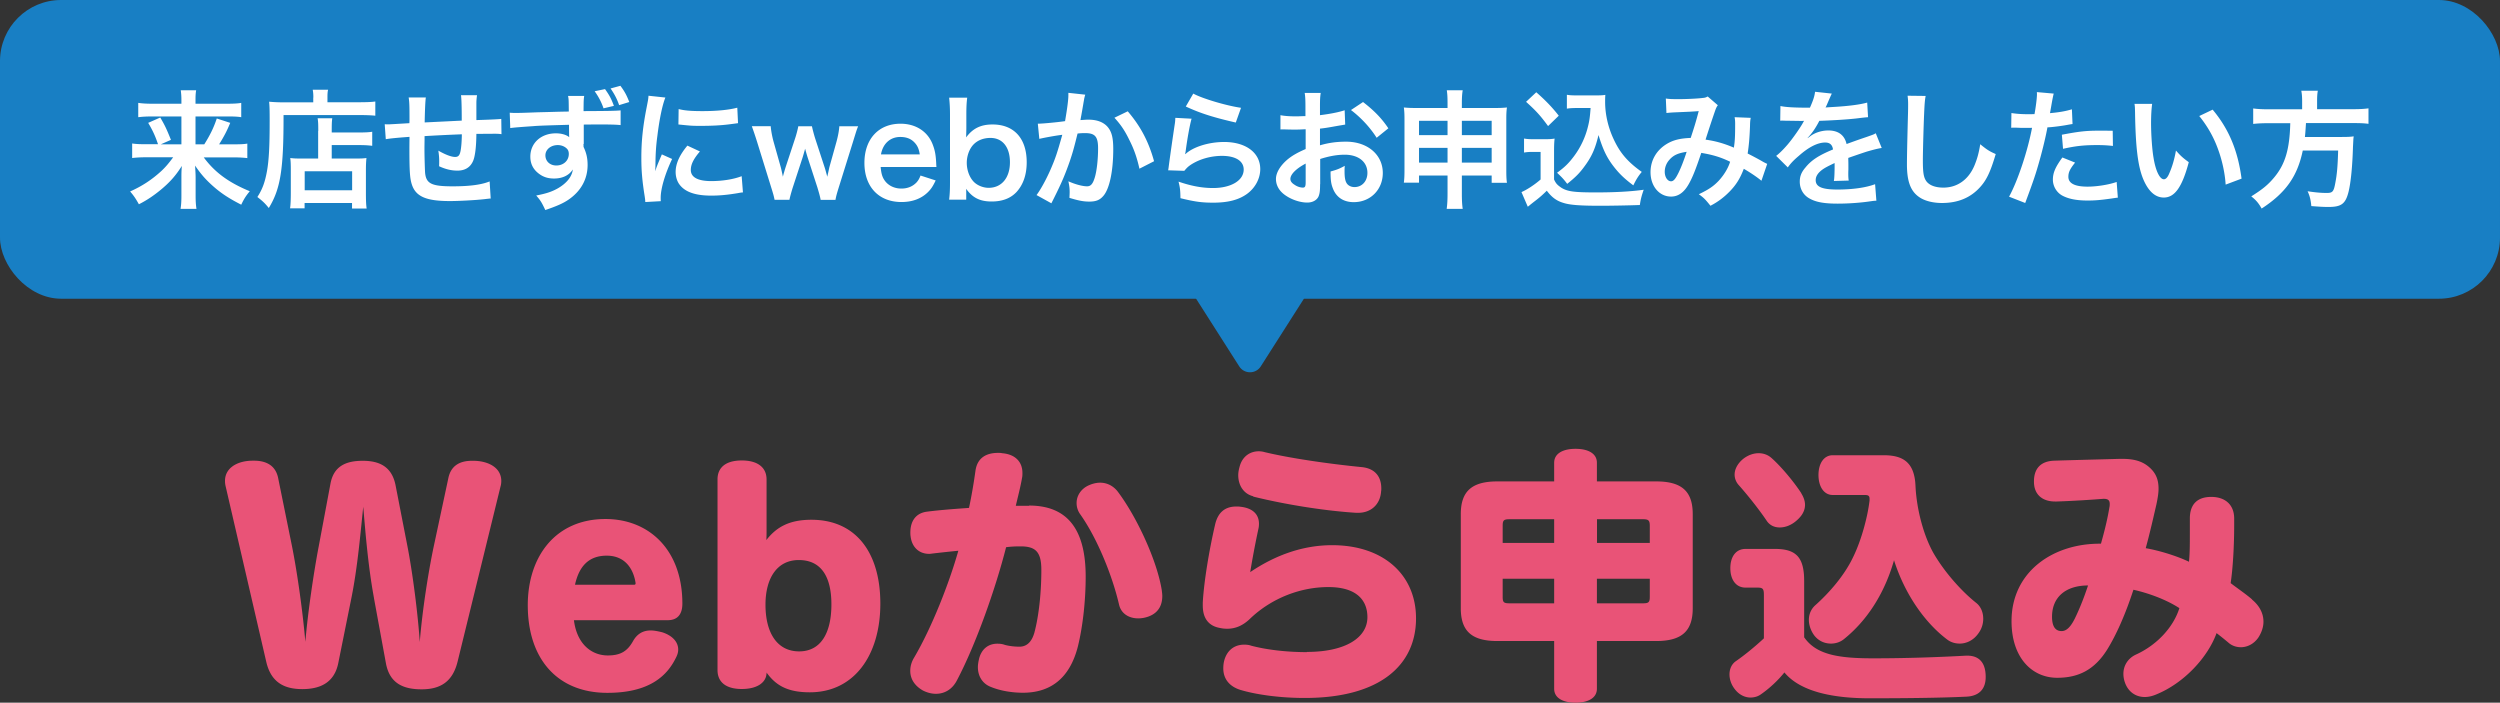 <svg xmlns="http://www.w3.org/2000/svg" id="_レイヤー_2" viewBox="0 0 234 65.77"><rect x="0" y="0" width="234" height="65.77" fill="#333333" stroke="none"/><defs><style>.cls-1{fill:#187fc4}.cls-1,.cls-2,.cls-3{stroke-width:0}.cls-2{fill:#fff}.cls-3{fill:#e95377}</style></defs><g id="SP"><g id="_見出し"><path d="M35 55.95c-.55-2.97-.8-6.2-1-8.52-.25 2.35-.52 5.62-1.1 8.5l-1.23 6.1c-.37 1.92-1.77 2.47-3.37 2.47s-2.9-.55-3.37-2.52l-3.8-16.42c-.05-.2-.07-.37-.07-.55 0-1.12.97-1.75 2.17-1.87.17-.02.38-.02.55-.02 1.1 0 2 .42 2.25 1.6l1.3 6.4c.52 2.6 1.02 6.27 1.25 8.95.23-2.7.77-6.4 1.25-8.92l1.1-5.87c.3-1.65 1.45-2.15 3.02-2.15s2.72.55 3.07 2.27l1.12 5.75c.48 2.47.97 6.25 1.15 8.95.22-2.8.77-6.4 1.3-8.92l1.38-6.45c.25-1.17 1.1-1.6 2.2-1.6.18 0 .35 0 .55.02 1.2.12 2.2.73 2.2 1.87 0 .18-.02.35-.08.55l-4.02 16.4c-.48 1.9-1.67 2.55-3.35 2.55s-3-.52-3.35-2.45L35 55.97ZM53.72 58.05c.27 2.2 1.62 3.3 3.17 3.3 1.17 0 1.82-.38 2.35-1.32.4-.73.98-1.02 1.67-1.02.32 0 .7.08 1.07.17.8.25 1.5.8 1.5 1.62 0 .25-.07.5-.23.8-.82 1.65-2.45 3.25-6.4 3.25-4.72 0-7.45-3.22-7.45-8.2 0-4.57 2.6-8.07 7.27-8.07 4.05 0 7.2 2.85 7.2 7.92 0 1.07-.52 1.55-1.37 1.55h-8.8Zm5.65-3.32c.08 0 .12-.05.12-.12v-.05c-.2-1.3-.97-2.55-2.7-2.55s-2.6 1.05-2.97 2.72h5.55ZM71.75 49.55c0 .38 0 .65-.02 1 .95-1.22 2.15-1.9 4.22-1.9 4.12 0 6.45 3.02 6.45 7.85s-2.45 8.3-6.6 8.3c-2.05 0-3.17-.62-4.05-1.85v.12s-.02.07-.02.12c-.12.72-.87 1.3-2.3 1.3-1.55 0-2.27-.7-2.27-1.77V44.87c0-1.07.72-1.77 2.27-1.77s2.32.7 2.32 1.77v4.67Zm-.1 7.05c0 2.65 1.1 4.37 3.15 4.37s3.02-1.75 3.02-4.4-1-4.15-3.05-4.15-3.12 1.72-3.12 4.17ZM96.32 47.32c3.57 0 5.3 2.2 5.3 6.65 0 2.15-.25 4.57-.72 6.5-.77 3.07-2.62 4.37-5.15 4.37-1 0-2.1-.17-3.02-.55-.77-.3-1.2-1-1.2-1.85 0-.25.05-.52.12-.82.25-.92.9-1.37 1.7-1.37.2 0 .45.02.67.1.4.12.95.18 1.4.18.67 0 1.15-.43 1.4-1.32.4-1.5.65-3.65.65-5.87 0-1.72-.57-2.2-1.95-2.2-.48 0-.92.02-1.35.08-.95 3.75-2.82 9.12-4.65 12.55-.43.77-1.12 1.17-1.92 1.17-.38 0-.8-.1-1.2-.3-.8-.45-1.2-1.1-1.2-1.85 0-.43.12-.85.38-1.27 1.65-2.82 3.25-6.9 4.12-9.97-.82.08-1.65.17-2.5.27-.1.02-.17.02-.25.02-.9 0-1.6-.6-1.72-1.65-.02-.12-.02-.25-.02-.35 0-1.05.5-1.82 1.57-1.95 1.17-.15 2.5-.25 3.92-.35.25-1.17.45-2.37.6-3.45.17-1.27 1.05-1.7 2.12-1.7.12 0 .25 0 .38.03 1.22.1 1.9.8 1.9 1.85 0 .12 0 .25-.02.37-.15.9-.43 1.95-.6 2.7h1.25Zm4.45-.25c0-.67.42-1.35 1.2-1.67.35-.15.7-.22 1-.22.73 0 1.32.37 1.7.9 1.75 2.35 3.62 6.37 4.07 9.15.02.17.05.38.05.55 0 .8-.3 1.55-1.27 1.92-.33.12-.65.18-.98.18-.85 0-1.6-.42-1.8-1.3-.6-2.6-2-6.15-3.65-8.47a1.78 1.78 0 0 1-.32-1.02ZM122.32 61.02c3.65 0 5.67-1.35 5.67-3.25 0-1.62-1.05-2.82-3.65-2.82s-5.27 1.02-7.27 2.9c-.7.7-1.42 1-2.2 1-.23 0-.45-.02-.67-.07-1.05-.18-1.62-.88-1.62-2.1v-.3c.12-2.05.62-5 1.17-7.35.25-1 .85-1.62 1.97-1.62.12 0 .25 0 .37.02 1.15.12 1.75.7 1.75 1.6 0 .18-.02.35-.07.55-.3 1.4-.55 2.75-.75 3.97 2.4-1.62 4.97-2.52 7.67-2.52 4.8 0 7.85 2.77 7.85 6.85 0 4.32-3.3 7.45-10.42 7.45-2.4 0-4.6-.33-6-.75-1-.3-1.62-1-1.62-2.02 0-.23.02-.45.08-.7.25-.98.95-1.52 1.87-1.52.23 0 .45.02.67.1 1.52.4 3.4.6 5.2.6Zm-5.02-14.57c-.92-.23-1.4-1.05-1.4-1.97 0-.25.05-.52.12-.77.25-1 1-1.47 1.8-1.47.18 0 .38.03.55.08 2.37.57 6.02 1.1 9.07 1.4 1.27.12 1.85.9 1.85 2 0 .08 0 .18-.02.28-.08 1.22-.95 2-2.15 2h-.17c-3.2-.2-6.97-.85-9.65-1.52ZM149.47 64.47c0 .85-.8 1.3-2 1.3s-2-.45-2-1.3V60h-5.32c-2.42 0-3.42-.95-3.42-3.07v-8.8c0-2.12 1-3.07 3.42-3.07h5.32v-1.75c0-.85.8-1.3 2-1.3s2 .45 2 1.3v1.75h5.55c2.42 0 3.42.95 3.42 3.07v8.8c0 2.12-1 3.07-3.42 3.07h-5.55v4.47Zm-8.2-15.87c-.53 0-.62.12-.62.62v1.6h4.82V48.6h-4.2Zm-.62 5.57v1.7c0 .5.1.6.62.6h4.2v-2.3h-4.82Zm13.77-3.35v-1.6c0-.5-.12-.62-.62-.62h-4.32v2.22h4.95Zm-.62 5.65c.5 0 .62-.1.62-.6v-1.7h-4.95v2.3h4.32ZM168.87 59.65c1.12 1.62 3.17 1.97 6.45 1.97 2.95 0 6-.1 8.7-.25h.12c1.1 0 1.7.65 1.72 1.92.03 1.25-.67 1.88-1.85 1.92-2.52.12-6.02.15-9.02.15-3.15 0-6.4-.52-7.97-2.42-.57.72-1.4 1.5-2.2 2.05-.27.2-.62.3-.97.3-.52 0-1.08-.25-1.5-.82-.32-.42-.47-.9-.47-1.35 0-.5.2-.97.62-1.25.75-.52 1.72-1.3 2.6-2.12v-4.02c0-.62-.08-.73-.62-.73h-1.1c-.9 0-1.42-.75-1.42-1.82s.52-1.8 1.42-1.8h2.77c2 0 2.72.82 2.72 3v5.27Zm-.27-13.47c.22.35.35.72.35 1.07 0 .52-.25 1.02-.82 1.5-.5.43-1.05.62-1.55.62s-.92-.2-1.2-.6c-.72-1.07-1.75-2.37-2.62-3.35-.25-.27-.4-.62-.4-1 0-.48.25-1 .78-1.45.47-.38 1-.55 1.47-.55.45 0 .85.15 1.17.42.97.85 2.17 2.32 2.82 3.32Zm7.72-3.57c1.9 0 2.88.75 2.97 2.87.1 2.17.75 4.65 1.7 6.32 1.03 1.77 2.62 3.55 3.97 4.62.45.35.67.9.67 1.5 0 .48-.15.97-.48 1.4-.45.62-1.1.92-1.72.92-.42 0-.85-.12-1.2-.4-1.92-1.45-3.87-4.02-4.95-7.4-.95 3.32-2.67 5.75-4.65 7.35-.35.3-.8.45-1.25.45-.6 0-1.17-.25-1.57-.77-.33-.45-.5-.98-.5-1.45 0-.52.2-1 .58-1.35 1.35-1.2 2.75-2.82 3.55-4.5.8-1.62 1.38-3.85 1.55-5.32v-.17c0-.27-.12-.35-.45-.35h-3c-.83 0-1.33-.8-1.33-1.87s.5-1.85 1.33-1.85h4.77ZM210.79 56.12c.75.62 1.07 1.35 1.07 2.07 0 .5-.17 1-.47 1.47-.42.62-1.05.92-1.65.92-.42 0-.85-.15-1.15-.42-.38-.32-.75-.62-1.12-.9-.8 2.22-3 4.67-5.67 5.75-.35.15-.72.23-1.05.23-.75 0-1.4-.38-1.75-1.1-.17-.35-.25-.73-.25-1.07 0-.77.42-1.45 1.17-1.8 1.92-.87 3.5-2.52 4.07-4.35-1.32-.85-2.97-1.42-4.3-1.72-.75 2.3-1.6 4.22-2.47 5.62-1.2 1.9-2.7 2.62-4.67 2.62-2.33 0-4.27-1.85-4.27-5.3 0-4.65 3.92-7.3 8.37-7.25.35-1.25.6-2.25.8-3.45.02-.1.02-.2.02-.28 0-.32-.15-.47-.55-.47h-.05c-1.02.08-2.8.2-4.37.25h-.15c-1.15 0-1.95-.62-1.97-1.8-.03-1.3.65-1.97 1.87-2.02 2.17-.07 4.37-.12 6.12-.17h.3c1.25 0 2.02.3 2.65.92.5.5.72 1.07.72 1.87 0 .42-.08.9-.2 1.47-.27 1.17-.62 2.72-1 4.1 1.27.22 2.9.72 4.05 1.27.08-.8.08-1.7.08-2.65v-1.4c0-1.38.75-2.02 2-2.02s2.12.67 2.15 1.97v.58c0 2.07-.12 4.1-.33 5.52.62.48 1.33.95 2 1.52Zm-18.72 1.6c0 .9.3 1.35.9 1.35.5 0 .9-.48 1.27-1.25.47-.97.88-2.05 1.2-3.02-2.1 0-3.37 1.1-3.37 2.92Z" class="cls-3"/><rect width="234" height="27.96" class="cls-1" rx="5.72" ry="5.72"/><path d="M13.77 14.72c-.58 0-.95.02-1.4.07v-1.36c.41.06.73.07 1.39.07h1.03c-.26-.78-.5-1.29-.92-2L15 11c.41.7.54.95 1 2.09l-.95.42h1.93V10.9h-2.71c-.55 0-.92.02-1.33.07V9.63c.42.06.79.08 1.4.08h2.64v-.34c0-.37-.02-.6-.06-.92h1.44c-.05.29-.06.53-.06.94v.32h2.85c.7 0 1.09-.02 1.43-.08v1.34c-.36-.06-.73-.07-1.34-.07H18.3v2.61h.82c.54-.86.89-1.57 1.17-2.42l1.26.41c-.3.73-.55 1.22-1.04 2.01h1.26c.72 0 1.06-.01 1.38-.07v1.36c-.41-.05-.83-.07-1.44-.07h-2.64c1.03 1.4 2.34 2.36 4.31 3.17-.36.43-.55.73-.8 1.26-1.19-.61-1.92-1.09-2.72-1.81-.65-.59-1.06-1.06-1.6-1.85.04.65.05.89.05 1.14v1.69c0 .46.02.84.08 1.22H16.9c.06-.38.08-.72.08-1.22v-1.68c0-.37 0-.6.04-1.12-.56.9-1.13 1.54-1.99 2.25-.66.54-1.28.96-2.03 1.34-.29-.52-.46-.78-.82-1.2 1.1-.49 2.03-1.09 2.94-1.93.36-.34.65-.67 1.09-1.27h-2.43ZM29.33 9.13c0-.32-.02-.52-.06-.73h1.44c-.05.19-.06.4-.06.74v.43h2.97c.71 0 1.19-.02 1.51-.07v1.33c-.36-.04-.9-.06-1.49-.06h-7.1c.01 5.08-.28 6.9-1.38 8.7-.36-.44-.54-.62-1.07-1.03.48-.74.71-1.39.9-2.43.18-1.02.25-2.3.25-4.67 0-1.02-.01-1.4-.05-1.82.42.04.88.06 1.42.06h2.71v-.44Zm.46 3.13c0-.66-.01-.89-.06-1.19h1.37c-.04.28-.05.53-.05 1.19v.14h2.52c.61 0 1-.02 1.27-.07v1.32c-.35-.05-.76-.07-1.22-.07h-2.57v1.26h2.2c.5 0 .77-.01 1.05-.05-.04.38-.05.7-.05 1.21v1.96c0 .74.01 1.18.07 1.56h-1.37V19h-4.44v.5h-1.36c.05-.33.07-.82.07-1.47v-2.18c0-.44-.01-.74-.05-1.06.3.04.56.05 1.07.05h1.54v-2.58Zm-1.27 5.55h4.44v-1.78h-4.44v1.78ZM45.9 18.58q-.13.01-.54.06c-.88.1-2.46.18-3.25.18-2.24 0-3.21-.43-3.57-1.58-.17-.54-.22-1.21-.22-3.27 0-.18 0-.23.01-1.16q-1.68.12-2.22.22l-.1-1.4c.17.01.29.01.35.01.11 0 .77-.04 1.96-.11.01-.19.01-.3.01-.37 0-1.27-.01-1.61-.08-2.04h1.61q-.07.44-.11 2.34 1.68-.08 3.47-.17 0-1.91-.07-2.38h1.5c-.05.38-.06.53-.06.83v1.5q1.93-.06 2.33-.11l.02 1.43c-.28-.04-.38-.04-.68-.04-.42 0-1.1.01-1.67.01-.01 1.21-.12 2.11-.31 2.54-.26.6-.76.9-1.46.9-.56 0-1.09-.12-1.72-.41.01-.24.01-.31.01-.48 0-.32-.02-.55-.08-.98.65.37 1.21.59 1.57.59.31 0 .44-.16.52-.62.06-.35.1-.83.11-1.5q-1.82.07-3.49.17v.32l-.01.7v.25c0 .62.04 1.93.06 2.17.1 1.01.61 1.26 2.57 1.26 1.56 0 2.69-.14 3.47-.46l.1 1.61ZM54.61 13.47s.01.14.01.28c.26.55.38 1.04.38 1.69 0 1.32-.62 2.45-1.79 3.25-.5.34-1.06.59-2.17.97-.34-.73-.46-.91-.85-1.36.98-.19 1.47-.36 2.04-.68.82-.48 1.3-1.08 1.39-1.76-.35.55-.97.85-1.76.85-.55 0-.98-.13-1.39-.43-.56-.41-.83-.94-.83-1.62 0-1.27 1-2.18 2.39-2.18.52 0 .97.13 1.25.36l-.01-.14s-.01-.68-.01-1.02c-1.71.05-2.84.08-3.37.13q-1.81.12-2.13.18l-.05-1.44c.26.02.37.02.59.02.3 0 .49 0 2.04-.06.78-.02.9-.02 1.88-.05q.4-.01 1.02-.02c-.01-1.14-.01-1.15-.07-1.46h1.51c-.05.36-.05.38-.06 1.42 2.09-.01 3.02-.02 3.47-.07v1.38c-.43-.05-1.01-.06-2-.06-.29 0-.5 0-1.45.01v1.82Zm-3.56 1.07c0 .55.42.95 1.02.95.68 0 1.17-.46 1.17-1.08 0-.23-.07-.41-.23-.54-.2-.18-.49-.29-.8-.29-.66 0-1.16.42-1.16.96Zm5.58-6.2c.42.59.59.91.83 1.57l-.97.23c-.19-.56-.46-1.08-.83-1.6l.97-.2Zm1.32 1.5c-.18-.54-.43-1.02-.8-1.56l.92-.25c.41.55.59.9.83 1.52l-.95.29ZM60.4 18.92c-.01-.22-.02-.29-.06-.56-.23-1.45-.31-2.38-.31-3.59 0-1.55.14-2.91.49-4.69.13-.67.16-.79.18-1.12l1.58.17c-.29.71-.56 2.05-.75 3.59-.12.9-.17 1.61-.18 2.65 0 .26-.01.36-.02.66.13-.42.16-.5.62-1.58l.96.43c-.66 1.39-1.07 2.78-1.07 3.63 0 .07 0 .17.01.32l-1.45.08Zm5.11-4.74c-.6.7-.85 1.21-.85 1.73 0 .68.66 1.04 1.91 1.04 1.06 0 2.1-.17 2.85-.46l.12 1.52c-.17.01-.22.02-.49.07-.96.16-1.69.23-2.48.23-1.49 0-2.45-.34-2.97-1.04-.23-.3-.36-.74-.36-1.17 0-.78.36-1.58 1.1-2.47l1.18.55Zm-1.98-3.97c.54.14 1.17.19 2.22.19 1.33 0 2.47-.11 3.26-.32l.07 1.45c-.1.01-.28.04-.85.11-.77.1-1.68.14-2.57.14s-.89 0-2.16-.13l.02-1.44ZM76.81 18.69c-.05-.29-.16-.67-.3-1.14l-.92-2.83s-.1-.31-.23-.8c-.06.22-.2.71-.24.83l-.92 2.81c-.13.41-.26.89-.31 1.14H72.5c-.07-.35-.12-.53-.31-1.14l-1.32-4.26c-.17-.55-.34-1.04-.5-1.49h1.77c.02.35.13.96.26 1.43l.66 2.34c.05.16.12.49.22.96.02-.12.23-.83.28-.97l.86-2.61c.12-.35.26-.9.3-1.14H76c.04.23.19.79.3 1.14l.89 2.72c.04.11.1.34.17.59.04.16.05.17.07.28q.02-.1.06-.26c.04-.17.12-.55.14-.64l.67-2.4c.14-.52.24-1.04.26-1.43h1.76c-.16.4-.18.49-.49 1.49l-1.33 4.26c-.18.58-.24.8-.3 1.14h-1.39ZM82.43 15.64c.06.66.17 1 .44 1.34.35.43.89.67 1.5.67s1.09-.22 1.44-.6c.14-.17.23-.3.35-.62l1.42.46c-.28.58-.43.8-.73 1.1-.62.61-1.46.92-2.47.92-2.12 0-3.47-1.42-3.47-3.66s1.33-3.67 3.38-3.67c1.4 0 2.51.7 2.99 1.89.23.58.31 1.01.35 1.82 0 .02 0 .06.02.34h-5.22Zm3.66-1.19c-.08-.53-.23-.85-.53-1.15-.32-.32-.73-.48-1.3-.48-.93 0-1.62.62-1.8 1.63h3.62ZM88.84 18.69c.06-.53.08-.91.08-1.62v-6.32c0-.61-.02-1.03-.08-1.61h1.69c-.06.5-.08.9-.08 1.62v1.2c0 .19-.01.49-.02.9.62-.84 1.37-1.21 2.47-1.21 2.02 0 3.2 1.31 3.2 3.54 0 1.18-.34 2.13-.98 2.81-.56.58-1.33.86-2.3.86-1.1 0-1.79-.35-2.39-1.19.01.16.01.29.01.43v.59h-1.6Zm3.87-5.78c-.67 0-1.24.23-1.63.66-.36.4-.59 1.04-.59 1.67 0 .76.31 1.51.79 1.9.35.28.82.44 1.26.44 1.21 0 1.99-.94 1.99-2.39s-.72-2.28-1.82-2.28ZM101.58 8.87c-.04.11-.07.24-.1.37-.02.16-.04.22-.07.41q-.04.25-.2 1.15c-.05.26-.05.29-.08.44.35-.02.52-.04.74-.04.79 0 1.38.22 1.77.64.41.46.56 1.03.56 2.12 0 2.06-.35 3.71-.92 4.37-.34.4-.7.54-1.33.54-.55 0-1.04-.1-1.85-.35.01-.24.02-.41.02-.53 0-.31-.02-.55-.12-1.02.65.29 1.33.47 1.75.47.35 0 .54-.23.72-.82.19-.62.31-1.71.31-2.73 0-1.1-.28-1.43-1.22-1.43-.24 0-.42.01-.7.04-.36 1.46-.47 1.82-.73 2.6-.42 1.2-.74 1.97-1.44 3.37l-.18.36c-.04.07-.04.08-.1.2l-1.39-.77c.36-.48.84-1.34 1.25-2.25.52-1.18.68-1.68 1.16-3.39-.61.07-1.75.28-2.15.38l-.14-1.42c.44 0 1.89-.14 2.55-.24.22-1.29.31-2.03.31-2.42v-.23l1.56.17Zm3.97 1.54c1.2 1.4 1.96 2.83 2.47 4.68l-1.37.7c-.23-1.03-.5-1.82-.96-2.72-.43-.89-.82-1.44-1.38-2.05l1.24-.6ZM111.53 11.11c-.18.66-.38 1.77-.54 2.95q-.02.17-.06.35l.02.02c.7-.67 2.18-1.14 3.63-1.14 2.04 0 3.38 1.01 3.38 2.54 0 .88-.47 1.76-1.24 2.32-.78.56-1.77.82-3.17.82-1.03 0-1.69-.08-3.06-.42-.01-.74-.04-.98-.18-1.55 1.18.41 2.21.6 3.23.6 1.69 0 2.87-.71 2.87-1.73 0-.8-.76-1.28-2.03-1.28-1.07 0-2.18.32-2.99.88-.22.16-.29.23-.54.52l-1.51-.05c.04-.22.04-.26.1-.72.1-.74.29-2.08.5-3.49.05-.29.06-.43.07-.7l1.5.08Zm.16-2.35c.83.46 3.12 1.14 4.47 1.33l-.49 1.38c-2.05-.47-3.31-.86-4.68-1.5l.7-1.21ZM123.56 17.24c0 .49-.02.78-.1 1.02-.11.42-.54.7-1.1.7-.75 0-1.67-.34-2.27-.85-.43-.37-.66-.84-.66-1.36 0-.56.37-1.2 1.03-1.78.43-.37.96-.68 1.75-1.02V12.1q-.11 0-.5.02c-.18.01-.35.01-.65.01-.18 0-.52-.01-.66-.01-.16-.01-.26-.01-.3-.01-.05 0-.14 0-.25.01v-1.34c.32.07.8.11 1.44.11.12 0 .25 0 .42-.01.29-.01.35-.01.48-.01v-.79c0-.68-.01-1-.07-1.38h1.5c-.06.38-.07.64-.07 1.31v.77c.9-.11 1.7-.26 2.31-.46l.05 1.34c-.22.04-.44.07-1.27.22-.4.07-.64.11-1.09.16v1.56c.82-.24 1.57-.34 2.45-.34 2 0 3.43 1.22 3.43 2.93 0 1.56-1.16 2.73-2.72 2.73-.97 0-1.66-.47-1.97-1.33-.16-.41-.2-.8-.2-1.54.61-.17.82-.25 1.33-.53-.02.23-.02.34-.02.53 0 .5.05.83.17 1.05.13.25.42.41.76.41.71 0 1.21-.56 1.21-1.33 0-1.03-.84-1.7-2.12-1.7-.72 0-1.45.13-2.3.4v2.36Zm-1.35-1.93c-.9.48-1.43 1.01-1.43 1.44 0 .2.12.38.4.55.24.17.54.26.77.26.2 0 .26-.11.26-.5v-1.75Zm6.64-2.42c-.6-.95-1.47-1.89-2.4-2.59l1.13-.75c1.04.8 1.74 1.52 2.37 2.46l-1.1.89ZM132.82 16.42v.68h-1.42c.05-.37.06-.71.06-1.24v-4.65c0-.49-.01-.79-.06-1.15.44.04.73.05 1.33.05h2.76v-.35c0-.62-.01-.91-.07-1.31h1.49c-.06.36-.08.68-.08 1.26v.4h2.84c.68 0 .95-.01 1.38-.05-.05.36-.06.62-.06 1.14v4.67c0 .58.01.89.06 1.24h-1.43v-.68h-2.79v1.62c0 .72.02 1.08.08 1.5h-1.5c.06-.47.08-.82.08-1.5v-1.62h-2.67Zm0-5.11v1.34h2.67v-1.34h-2.67Zm0 2.53v1.38h2.67v-1.38h-2.67Zm4.01-1.19h2.79v-1.34h-2.79v1.34Zm0 2.57h2.79v-1.38h-2.79v1.38ZM142.66 12.97c.31.05.5.06.96.06h.98c.36 0 .64-.01.91-.06-.04.4-.05.65-.05 1.32v2.51c.18.38.29.5.68.77.58.36 1.2.44 3.26.44 1.74 0 3.26-.08 4.45-.25-.2.58-.28.88-.36 1.43-1.07.04-2.81.07-3.63.07-1.97 0-2.94-.07-3.56-.28-.62-.19-1.06-.52-1.52-1.13-.38.38-.67.64-1.24 1.07-.2.16-.28.22-.36.29q-.12.1-.18.14l-.59-1.37c.52-.22 1.27-.72 1.79-1.18v-2.58h-.73c-.34 0-.52.01-.82.06v-1.32Zm1.14-4.33c.86.75 1.51 1.43 2.1 2.19l-1 .97c-.74-1.01-1.13-1.43-2.06-2.27l.96-.9Zm3.86 1.47c-.41 0-.7.01-1 .06v-1.3c.26.05.52.06 1 .06h1.72c.38 0 .65-.01.88-.05-.02.28-.02.44-.02.65 0 1.17.28 2.39.79 3.48.61 1.32 1.33 2.15 2.64 3.08-.34.41-.54.74-.79 1.26-.88-.66-1.37-1.14-1.92-1.87-.6-.8-.94-1.54-1.34-2.84-.3 1.27-.64 2.03-1.31 2.93-.44.61-.82 1-1.62 1.64-.32-.43-.5-.62-.95-1.04.73-.53 1.09-.89 1.58-1.54.64-.85 1.09-1.83 1.33-2.85.12-.49.17-.84.23-1.67h-1.21ZM155.92 9.22c.28.05.58.06 1.21.06.72 0 1.79-.05 2.23-.11.24-.02.32-.05.48-.14l.95.82c-.11.14-.17.28-.25.5a110 110 0 0 0-.9 2.72c.94.13 1.74.36 2.65.75.1-.61.12-1.1.12-2.22 0-.26-.01-.4-.05-.63l1.51.06c-.05.25-.06.35-.07.8-.04 1.06-.1 1.77-.22 2.54.38.19.91.47 1.28.68.32.19.37.2.55.29l-.54 1.58c-.35-.3-1.04-.77-1.65-1.12-.34.89-.7 1.48-1.31 2.11-.53.55-1.13 1-1.81 1.35-.5-.62-.62-.74-1.09-1.08.9-.43 1.37-.74 1.86-1.26.48-.52.88-1.16 1.07-1.78-.85-.41-1.56-.64-2.7-.83-.53 1.58-.84 2.35-1.19 2.95-.44.77-.98 1.14-1.64 1.14-1.1 0-1.92-.97-1.92-2.28 0-1.1.54-2.04 1.49-2.63.62-.38 1.26-.54 2.27-.58.31-.95.46-1.4.75-2.51-.61.05-.9.06-2.07.11-.49.02-.71.04-.95.07l-.06-1.4Zm.36 5.71c-.3.32-.46.73-.46 1.15 0 .49.26.89.59.89.23 0 .41-.22.68-.76.24-.48.53-1.22.78-2-.8.12-1.22.31-1.59.72ZM166.63 9.92c.49.11 1.26.16 2.78.16.32-.72.43-1.08.48-1.49l1.57.17q-.07.12-.48 1.08c-.06.13-.08.17-.11.22q.1-.01.76-.05c1.39-.08 2.48-.22 3.14-.41l.08 1.37q-.33.02-.95.1c-.88.11-2.4.2-3.61.24-.35.68-.68 1.16-1.1 1.6v.02q.1-.06.25-.18c.44-.34 1.08-.54 1.69-.54.94 0 1.52.44 1.71 1.27.92-.34 1.54-.55 1.84-.65.65-.23.7-.24.89-.36l.56 1.38c-.34.05-.7.14-1.33.32-.17.05-.77.25-1.8.61v.13q.01.31.01.48v.48c-.01.2-.01.31-.01.4 0 .26.01.43.04.63l-1.39.04c.05-.22.07-.83.07-1.39v-.29c-.59.28-.9.44-1.15.62-.42.31-.62.63-.62.98 0 .62.58.88 2.03.88s2.67-.18 3.53-.5l.12 1.55c-.2 0-.26.01-.55.05-.86.13-2.01.22-3.07.22-1.27 0-2.06-.14-2.67-.5-.55-.31-.88-.89-.88-1.55 0-.49.14-.88.53-1.33.54-.67 1.22-1.13 2.58-1.69-.06-.44-.3-.65-.73-.65-.7 0-1.54.42-2.46 1.24-.5.42-.78.72-1.04 1.09l-1.09-1.08c.31-.24.66-.58 1.08-1.07.47-.55 1.2-1.6 1.44-2.05q.05-.1.1-.16s-.2.01-.2.01c-.19 0-1.25-.02-1.51-.02q-.23-.01-.34-.01s-.11 0-.19.01l.02-1.37ZM180.24 8.99c-.07.35-.1.7-.14 1.62-.05 1.12-.12 3.55-.12 4.4 0 1.14.07 1.57.31 1.93.28.4.85.62 1.61.62 1.29 0 2.34-.73 2.9-2.05.26-.62.42-1.19.55-2.01.65.53.86.66 1.45.92-.48 1.62-.84 2.4-1.43 3.06-.9 1.02-2.09 1.52-3.6 1.52-.83 0-1.6-.19-2.1-.53-.83-.55-1.18-1.47-1.18-3.08 0-.62.02-1.82.1-4.83.01-.36.01-.61.01-.78 0-.33-.01-.5-.05-.82l1.68.02ZM188.27 10.58c.43.07.91.11 1.61.11.14 0 .28 0 .55-.01.11-.58.23-1.5.23-1.84 0-.05 0-.12-.01-.22l1.58.14q-.08.28-.23 1.15c-.06.34-.07.41-.12.68.89-.08 1.45-.18 2.05-.36l.06 1.38q-.1.01-.38.06c-.61.12-1.57.24-1.97.25-.13.74-.43 2.01-.74 3.11-.35 1.25-.55 1.85-1.34 3.97l-1.51-.59c.83-1.52 1.75-4.32 2.15-6.45-.08.01-.13.01-.16.01h-.7c-.06 0-.18 0-.38-.01-.22-.01-.38-.01-.48-.01-.06 0-.12 0-.23.01l.02-1.39Zm5.95 4.65c-.48.6-.62.9-.62 1.32 0 .61.6.92 1.8.92.88 0 2.03-.19 2.72-.44l.11 1.47c-.22.02-.31.04-.59.08-1 .14-1.52.19-2.23.19-1.07 0-1.83-.16-2.41-.48-.52-.3-.85-.88-.85-1.47 0-.64.23-1.18.89-2.08l1.19.48Zm3.56-1.57c-.58-.06-.91-.08-1.51-.08-1.19 0-1.98.08-3.17.35l-.11-1.32c1.7-.32 2.28-.38 3.57-.38.32 0 .43 0 1.19.01l.02 1.43ZM201.44 9.73c-.06.44-.1 1.03-.1 1.82 0 1.04.1 2.48.23 3.21.2 1.25.59 2.02.97 2.02.18 0 .35-.18.49-.52.29-.65.5-1.37.64-2.17.42.48.61.66 1.2 1.09-.62 2.34-1.32 3.31-2.34 3.31-.8 0-1.45-.59-1.93-1.74-.49-1.2-.71-2.94-.76-6.26-.01-.42-.01-.5-.05-.77h1.64Zm5.67.54c1.51 1.81 2.35 3.81 2.7 6.45l-1.49.56c-.07-1.13-.35-2.37-.77-3.47-.41-1.09-.98-2.06-1.7-2.95l1.26-.6ZM215.48 9.49c0-.4-.02-.71-.08-1h1.55c-.05.25-.07.56-.07 1v.73h3.3c.67 0 1.1-.02 1.51-.08v1.45c-.37-.05-.74-.07-1.46-.07h-4.39c-.06.9-.06.94-.1 1.3h3.32c.62 0 .96-.01 1.24-.06 0 .06 0 .1-.01.12-.02.18-.02.32-.05.84-.05 1.8-.2 3.35-.41 4.21-.28 1.14-.67 1.44-1.87 1.44-.42 0-.7-.01-1.62-.08-.05-.55-.14-.95-.35-1.39.7.11 1.25.16 1.8.16s.65-.13.8-.96c.14-.72.22-1.48.26-3.01h-3.31c-.5 2.41-1.58 3.95-3.85 5.43-.3-.53-.53-.79-.97-1.14 1.05-.66 1.57-1.08 2.15-1.78 1.03-1.24 1.44-2.63 1.5-5.07h-1.97c-.6 0-1.09.02-1.5.07v-1.45c.43.06.89.08 1.5.08h3.08V9.5Z" class="cls-2"/><path d="m118.01 34.29 4.01-6.29c.51-.8-.06-1.84-1.01-1.84h-8.02c-.94 0-1.52 1.04-1.01 1.84l4.01 6.29c.47.74 1.55.74 2.02 0Z" class="cls-1"/></g></g></svg>